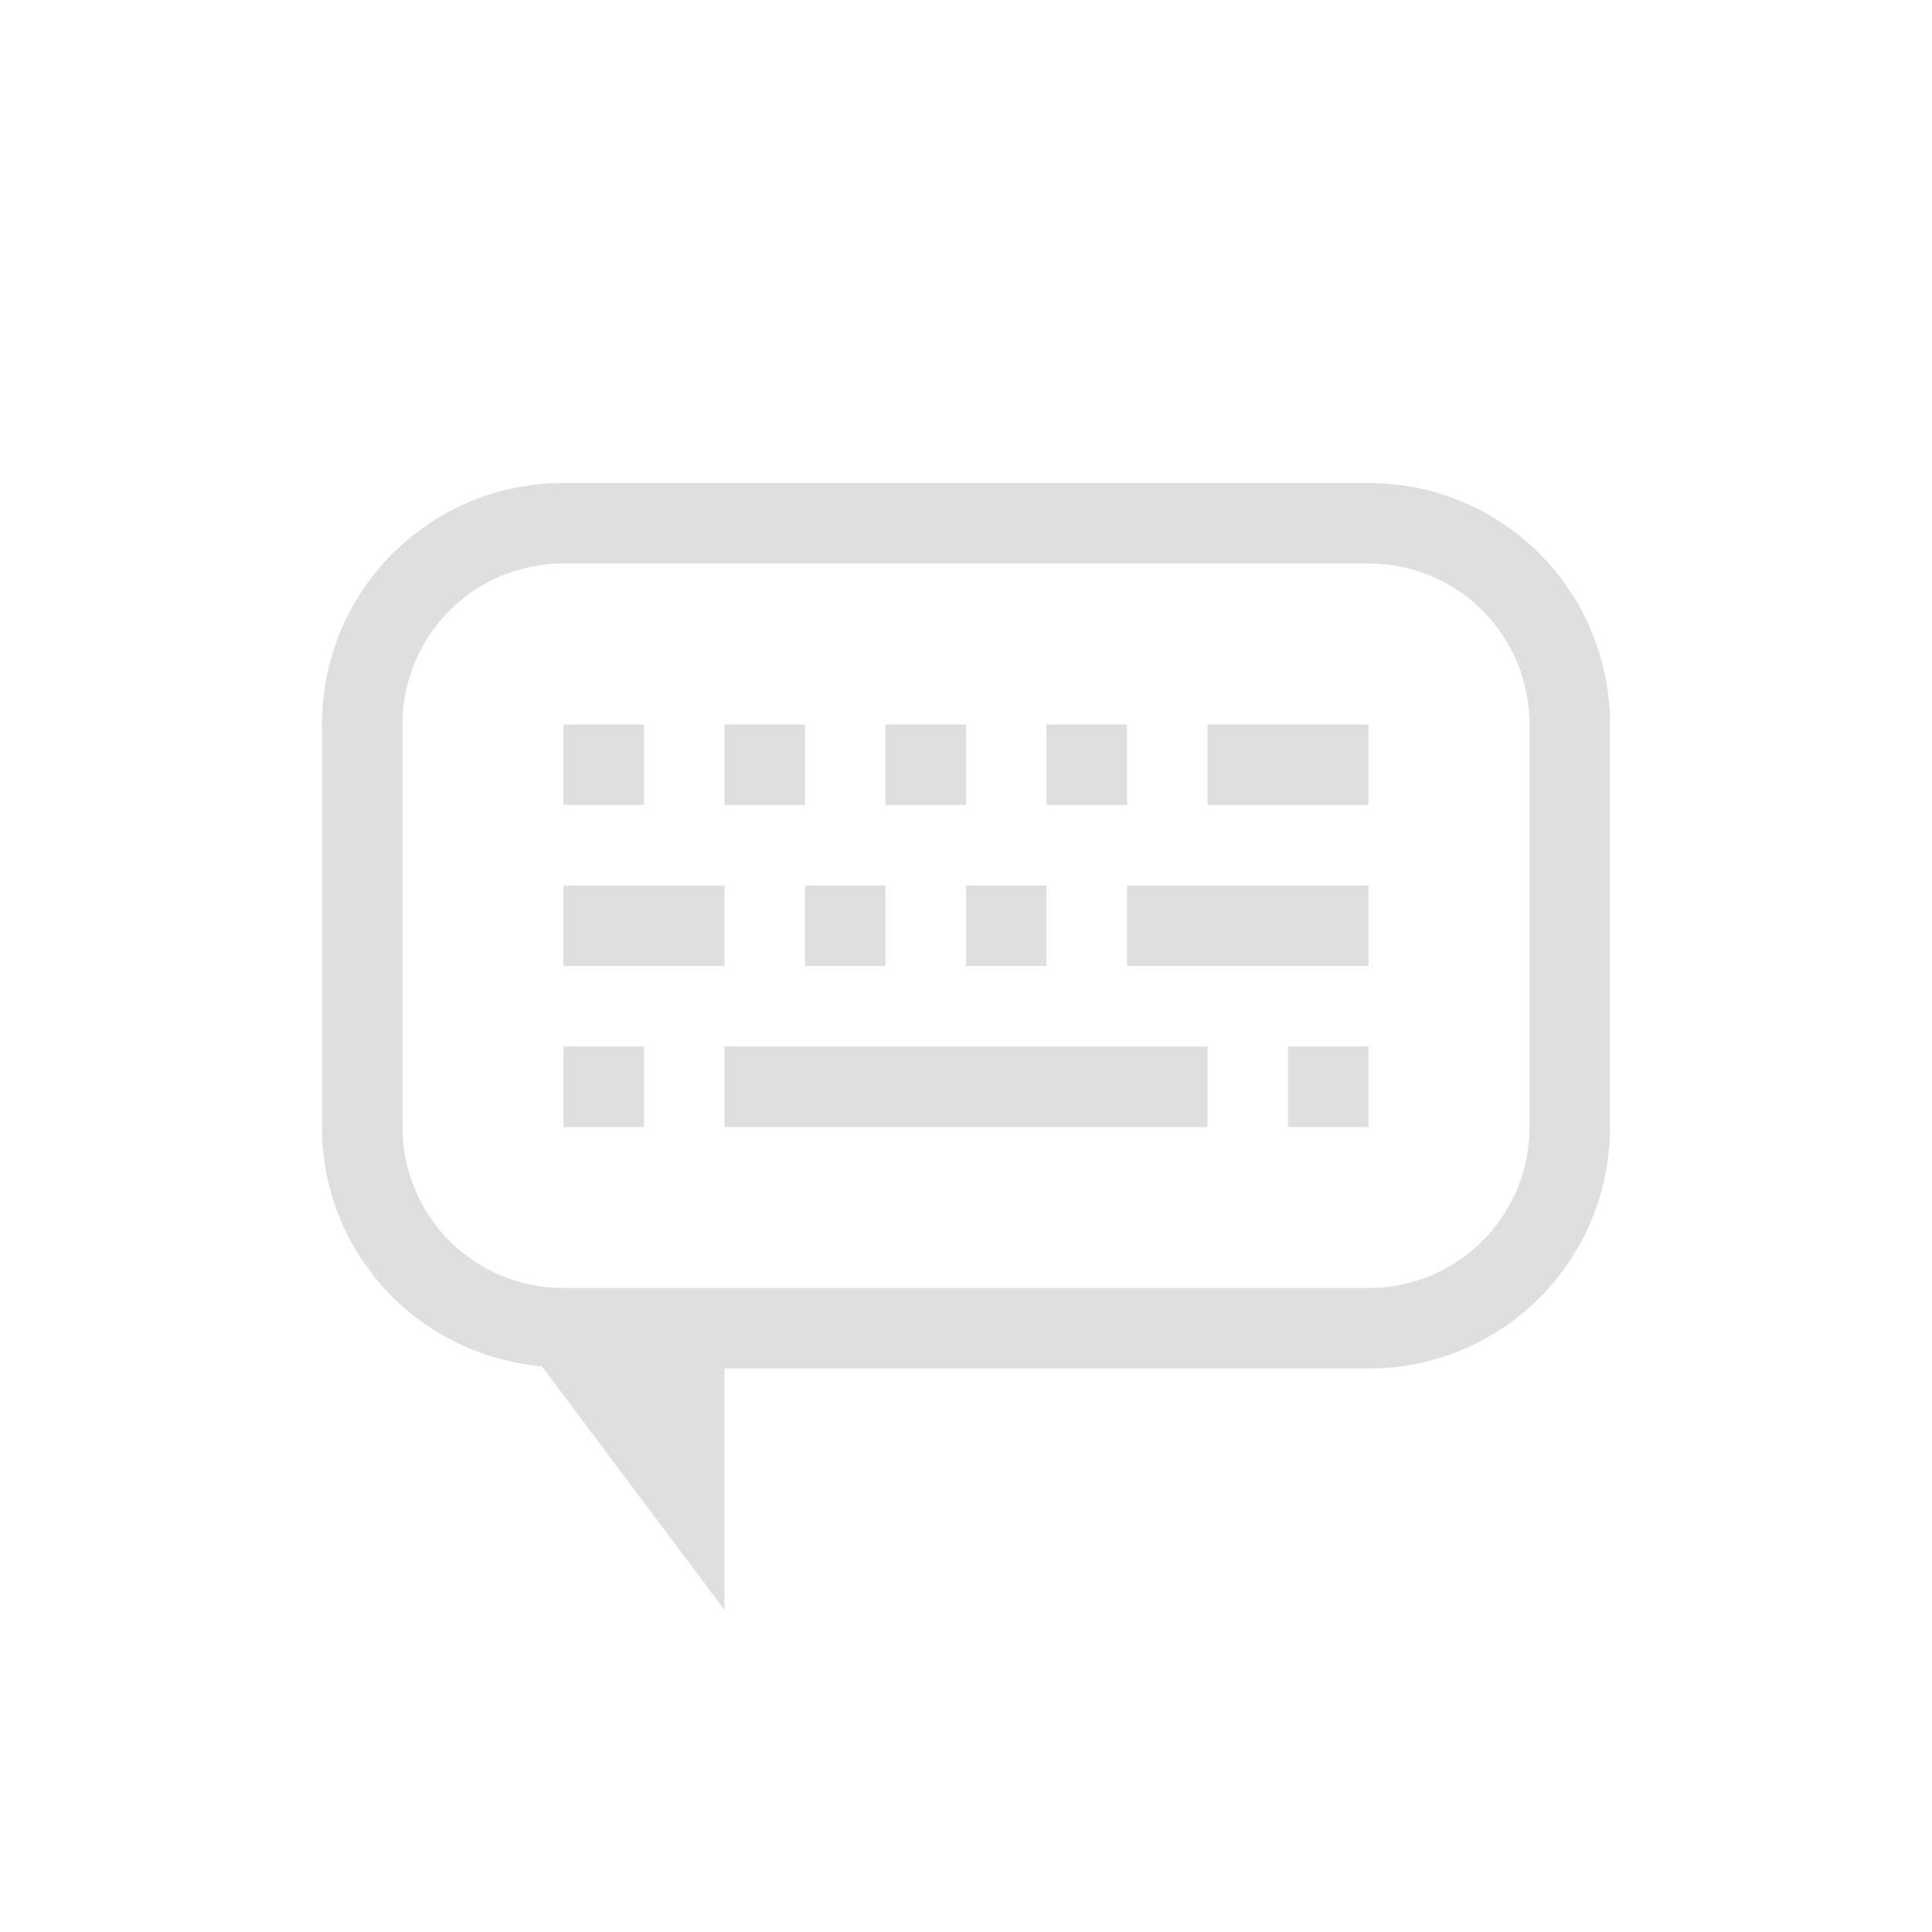 <svg width="24" height="24" version="1.1" xmlns="http://www.w3.org/2000/svg">
 <style id="current-color-scheme" type="text/css">.ColorScheme-Text {
            color:#dfdfdf;
        }</style>
 <g class="ColorScheme-Text" transform="translate(4,5.5)" fill="currentColor">
  <path class="ColorScheme-Text" d="m3 3.5v1h1v-1zm2 0v1h1v-1zm2 0v1h1v-1zm2 0v1h1v-1zm2 0v1h2v-1zm-8 2v1h2v-1zm3 0v1h1v-1zm2 0v1h1v-1zm2 0v1h3v-1zm-7 2v1h1v-1zm2 0v1h6v-1zm7 0v1h1v-1z" fill="currentColor"/>
 </g>
 <path class="ColorScheme-Text" d="m7 6c-1.662 0-3 1.338-3 3v5c0 1.569 1.198 2.835 2.731 2.973l2.269 3.027v-3h8c1.662 0 3-1.338 3-3v-5c0-1.662-1.338-3-3-3zm0 1h10c1.108 0 2 0.892 2 2v5c0 1.108-0.892 2-2 2h-10c-1.108 0-2-0.892-2-2v-5c0-1.108 0.892-2 2-2z" fill="currentColor"/>
</svg>
